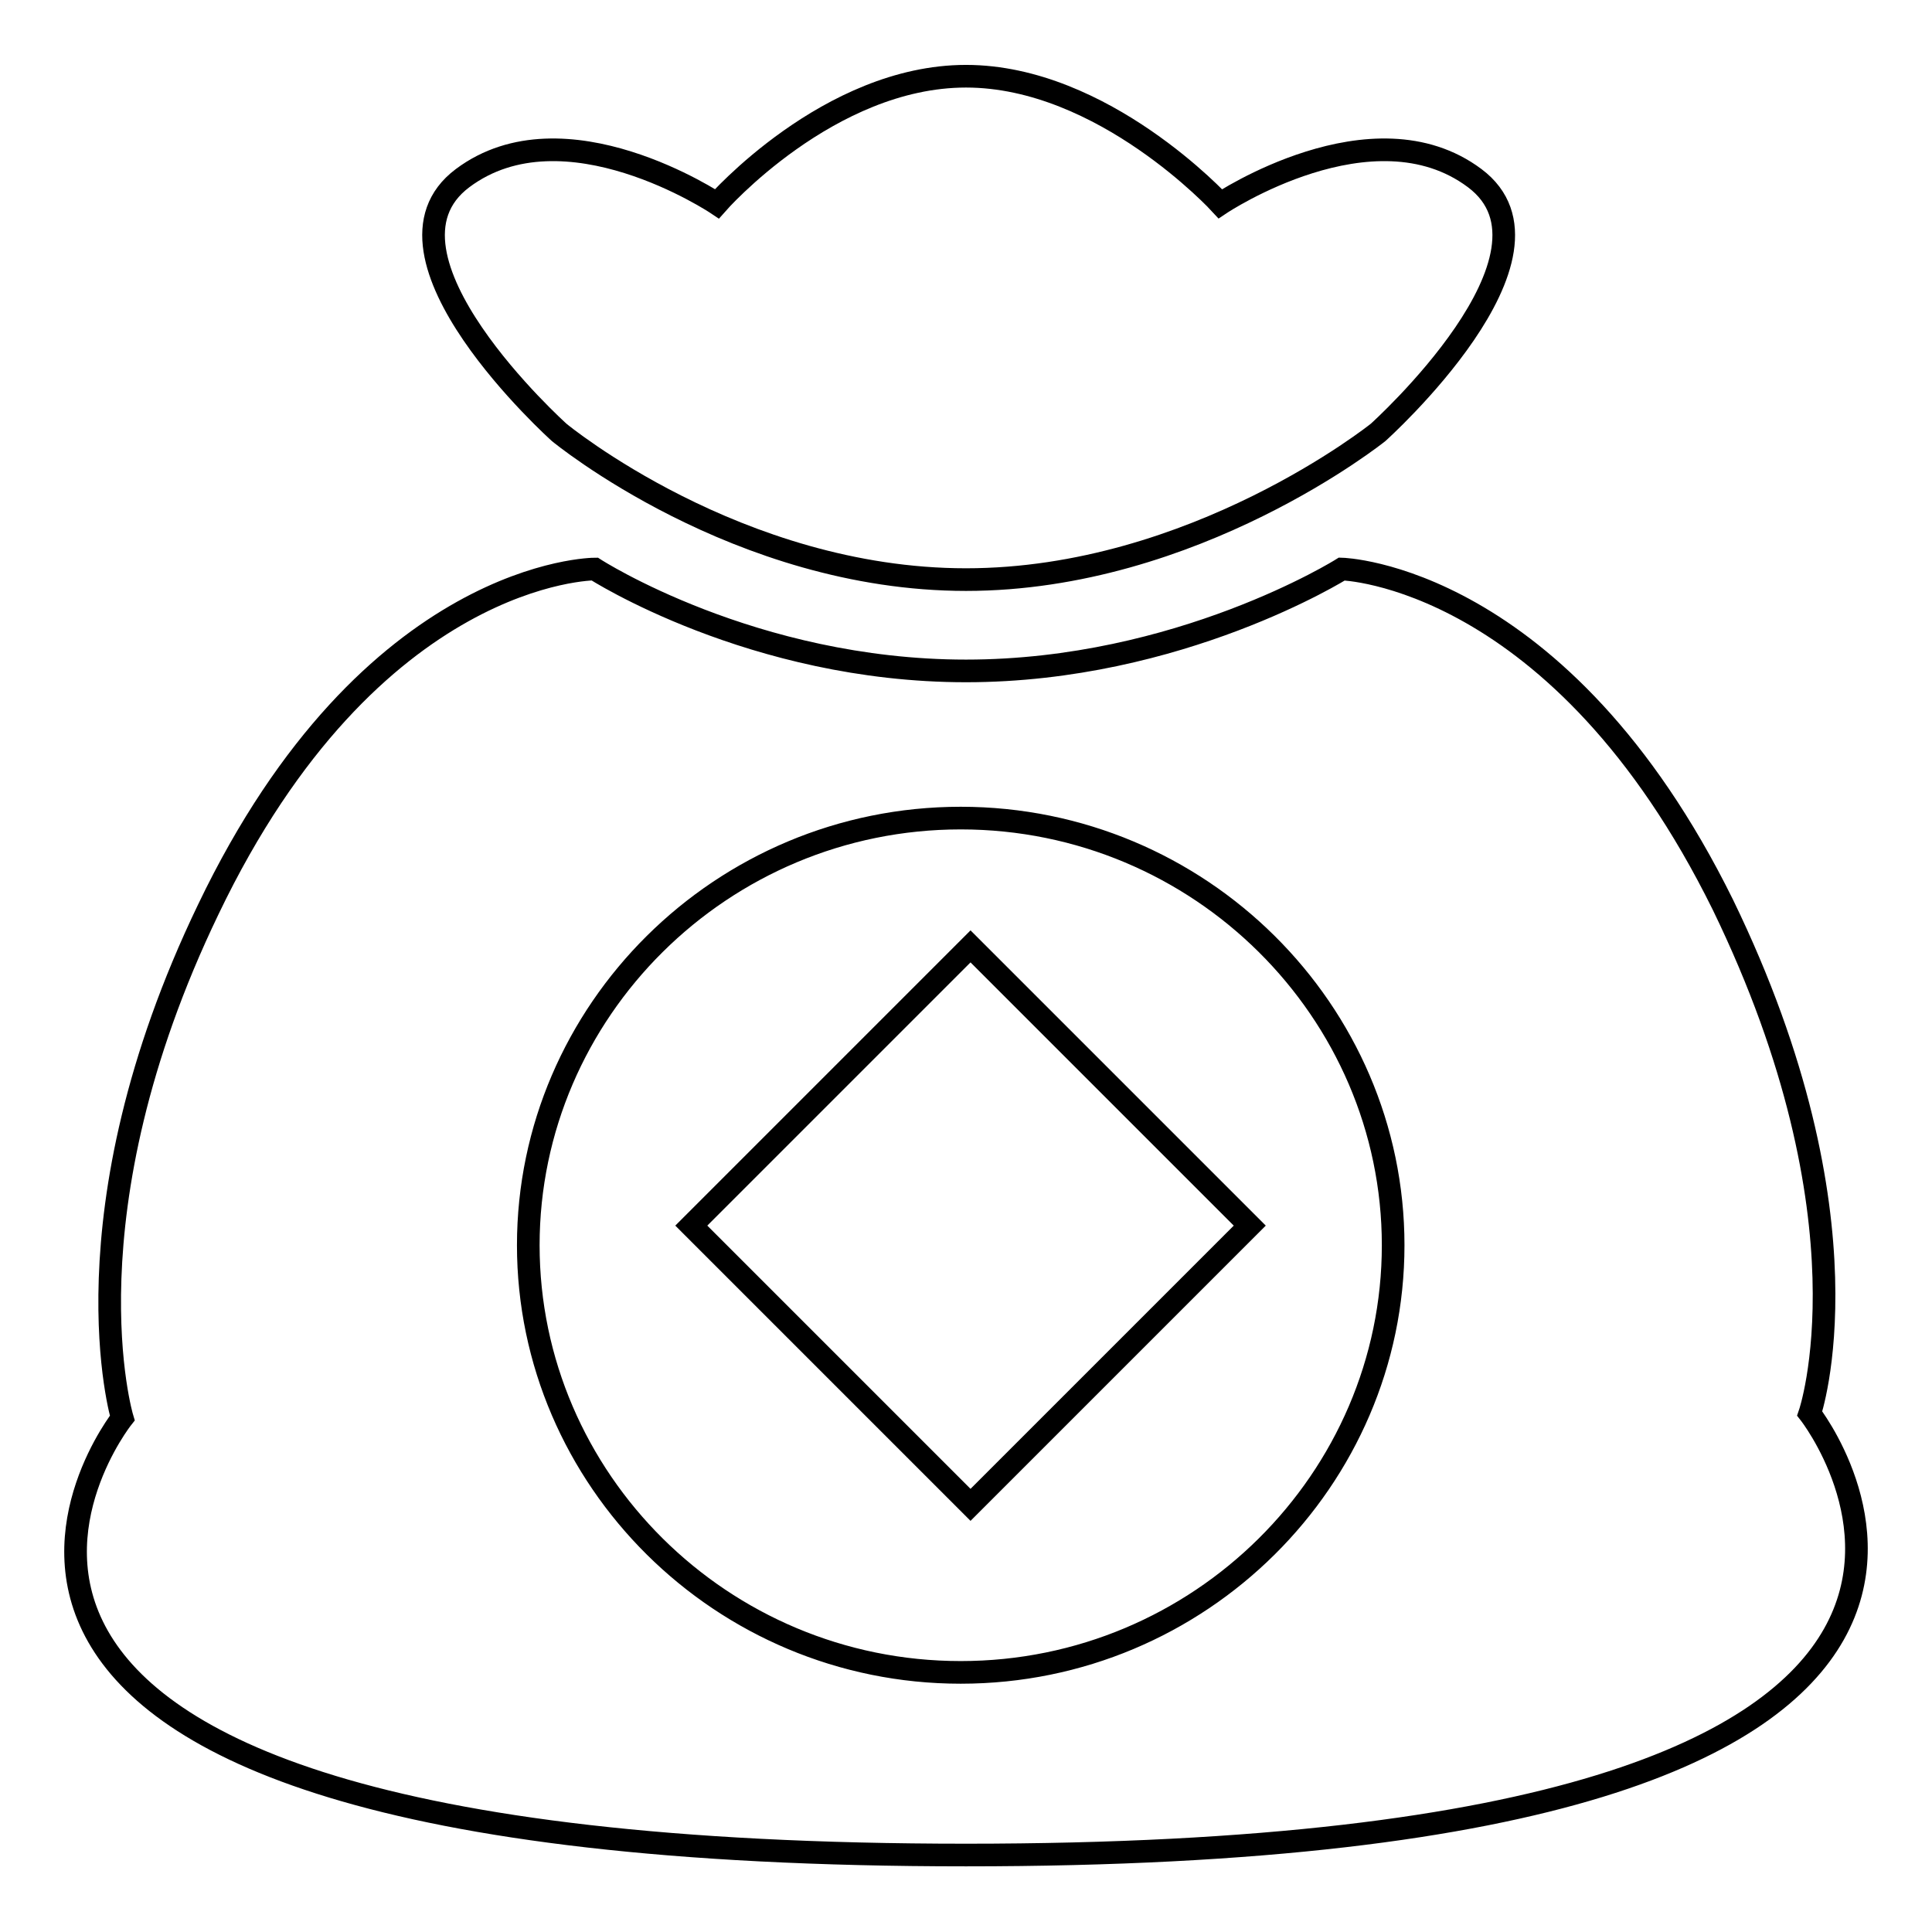 <?xml version="1.0" encoding="utf-8"?>
<!-- Svg Vector Icons : http://www.onlinewebfonts.com/icon -->
<!DOCTYPE svg PUBLIC "-//W3C//DTD SVG 1.1//EN" "http://www.w3.org/Graphics/SVG/1.1/DTD/svg11.dtd">
<svg version="1.1" xmlns="http://www.w3.org/2000/svg" xmlns:xlink="http://www.w3.org/1999/xlink" x="0px" y="0px" viewBox="0 0 256 256" enable-background="new 0 0 256 256" xml:space="preserve">
<g> <path stroke-width="3" fill-opacity="0" stroke="#000000"  d="M74.1,57.3c0,0,23.6,19.5,53.9,19.5c30.3,0,54.6-19.5,54.6-19.5s26.3-23.6,12.8-33.7 c-13.5-10.1-33.7,3.4-33.7,3.4S146.2,10.1,128,10.1C109.8,10.1,95,27,95,27s-20.2-13.5-33.7-3.4C47.8,33.7,74.1,57.3,74.1,57.3z  M239.8,187.3c0,0,8.8-25.6-11.5-67.4c-21.6-43.8-50.5-44.5-50.5-44.5S156.3,88.9,128,88.9c-28.3,0-49.2-13.5-49.2-13.5 s-29.6,0-51.2,45.1C8.1,161,16.2,187.9,16.2,187.9s-45.8,57.9,111.8,57.9S239.8,187.3,239.8,187.3z M127.3,221.6 c-31.7,0-57.3-25.6-57.3-56.6c0-31,25.6-56.6,57.3-56.6s57.3,25.6,57.3,56.6C184.6,196,159,221.6,127.3,221.6z M91.6,162.4l37,37 l37-37l-37-37L91.6,162.4z"/></g>
</svg>